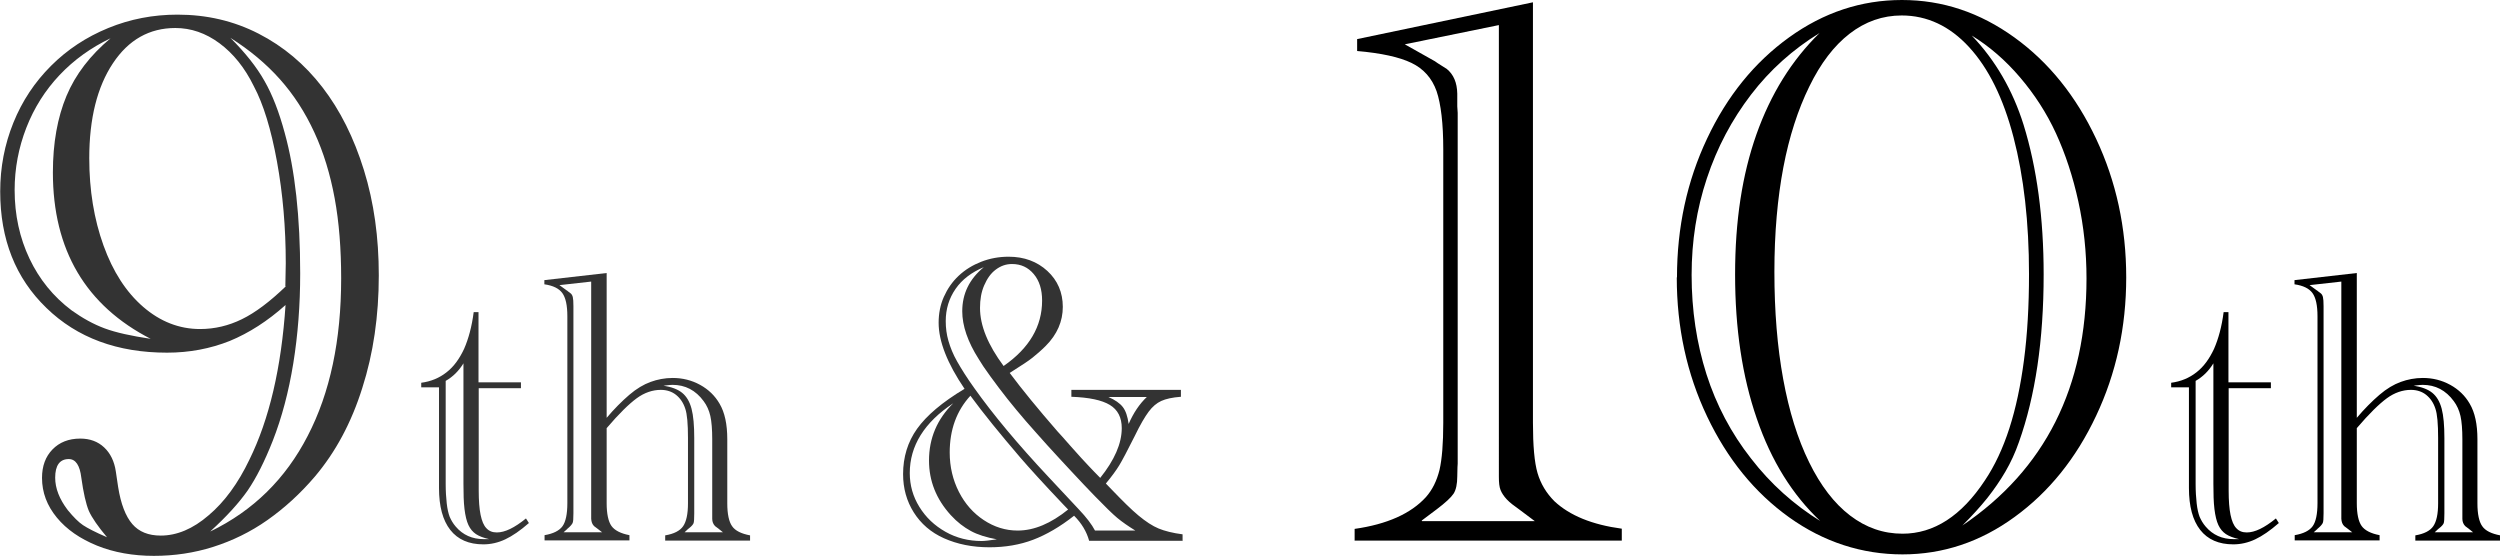 <?xml version="1.0" encoding="UTF-8"?>
<svg id="_レイヤー_2" data-name="レイヤー 2" xmlns="http://www.w3.org/2000/svg" viewBox="0 0 119.59 26.59">
  <defs>
    <style>
      .cls-1 {
        fill: #333;
      }
    </style>
  </defs>
  <g id="text">
    <g>
      <path class="cls-1" d="m13.66,14.59c-.86.77-1.75,1.34-2.67,1.72-.93.37-1.93.56-3,.56-2.37,0-4.3-.71-5.77-2.14-1.48-1.43-2.21-3.28-2.21-5.57,0-1.16.21-2.25.63-3.29.42-1.04,1.02-1.94,1.8-2.72s1.69-1.38,2.74-1.81,2.15-.64,3.31-.64c1.4,0,2.69.3,3.88.91,1.19.61,2.2,1.46,3.05,2.56.85,1.1,1.51,2.42,1.99,3.97s.71,3.22.71,5.03c0,1.94-.26,3.74-.79,5.39-.52,1.66-1.28,3.07-2.27,4.24-.7.82-1.46,1.51-2.27,2.08-.81.57-1.68.99-2.59,1.28s-1.86.43-2.84.43-1.91-.16-2.72-.49c-.81-.33-1.45-.77-1.92-1.34-.47-.57-.71-1.2-.71-1.9,0-.57.17-1.02.5-1.36.33-.34.77-.52,1.33-.52.46,0,.84.14,1.14.42.3.28.49.67.56,1.15l.11.74c.13.82.36,1.41.68,1.78.32.37.77.55,1.36.55.77,0,1.54-.32,2.29-.97.76-.64,1.41-1.53,1.95-2.66.95-1.93,1.53-4.4,1.73-7.41Zm-6.43,1.63c-3.13-1.6-4.7-4.26-4.7-7.97,0-1.41.22-2.63.65-3.66.43-1.03,1.14-1.95,2.11-2.76-.94.45-1.75,1.03-2.44,1.76-.69.73-1.22,1.57-1.59,2.52-.37.95-.56,1.95-.56,2.98,0,1.19.24,2.29.71,3.28.47.99,1.14,1.82,2.02,2.48.52.37,1.04.66,1.58.86.54.2,1.27.36,2.21.5Zm-2.11,9.48c-.43-.51-.72-.93-.87-1.26-.14-.34-.26-.87-.36-1.59-.07-.59-.27-.89-.6-.89-.43,0-.65.3-.65.89,0,.51.2,1.02.6,1.55.28.34.52.58.73.72.21.14.59.34,1.15.58Zm8.53-12.01l.02-1.1c0-1.7-.14-3.32-.42-4.86s-.65-2.75-1.11-3.61c-.43-.88-.98-1.56-1.64-2.05-.66-.49-1.37-.73-2.11-.73-1.24,0-2.24.56-2.99,1.69-.75,1.13-1.13,2.64-1.13,4.54,0,1.53.23,2.92.68,4.17.45,1.25,1.08,2.23,1.9,2.94.81.7,1.72,1.06,2.72,1.06.7,0,1.37-.16,2-.47.64-.31,1.34-.84,2.1-1.57Zm-3.58,11.73c2.04-.99,3.59-2.51,4.65-4.57,1.07-2.06,1.6-4.57,1.6-7.53,0-1.41-.1-2.69-.31-3.83-.21-1.14-.53-2.2-.97-3.15-.44-.96-.99-1.81-1.65-2.55-.66-.74-1.45-1.4-2.37-1.98.71.71,1.26,1.4,1.63,2.06.38.66.7,1.49.97,2.49.49,1.77.74,4.01.74,6.72,0,1.51-.11,2.94-.33,4.3s-.55,2.6-.98,3.7c-.39.99-.79,1.78-1.2,2.38-.42.6-1.01,1.25-1.78,1.95Z"/>
      <path class="cls-1" d="m22.9,18.57v4.9c0,.48.03.87.09,1.16s.15.51.28.64c.13.14.29.2.5.2.38,0,.84-.22,1.39-.67l.14.22c-.41.36-.79.62-1.13.78-.34.16-.69.24-1.05.24-.69,0-1.22-.23-1.58-.69-.36-.46-.54-1.13-.54-2v-4.82h-.85v-.22c.46-.06.87-.23,1.21-.5.35-.27.62-.65.84-1.12.21-.48.37-1.06.46-1.76h.23v3.36h2.03v.28h-2.02Zm-.73-1.19c-.22.36-.5.64-.85.84v4.93c0,.35.02.66.05.93.03.27.08.48.14.64.07.16.16.32.29.47.34.4.79.6,1.34.6.1,0,.19,0,.26,0-.27-.06-.48-.14-.63-.24-.15-.1-.27-.24-.36-.43-.09-.19-.15-.45-.19-.77-.04-.33-.05-.73-.05-1.21v-5.75Z"/>
      <path class="cls-1" d="m29,20.01c.38-.45.75-.82,1.1-1.12s.69-.5,1.02-.62c.33-.12.68-.19,1.06-.19.47,0,.91.11,1.31.33.4.22.71.52.93.9.25.42.37.99.37,1.7v3.07c0,.51.08.88.23,1.09.15.22.44.36.86.44v.25h-4.06v-.25c.42-.07.71-.22.86-.44.15-.22.23-.58.23-1.09v-3.13c0-.67-.04-1.14-.13-1.4-.09-.28-.24-.5-.44-.66-.2-.16-.45-.24-.73-.24-.39,0-.78.13-1.15.4-.37.27-.85.74-1.44,1.43v3.59c0,.51.08.88.23,1.09s.44.36.86.44v.25h-4.06v-.25c.42-.07.71-.22.86-.43.15-.21.23-.58.23-1.1v-8.94c0-.52-.08-.89-.24-1.11s-.44-.36-.86-.42v-.2l2.98-.34v6.93Zm-2.05,5.45h1.85l-.22-.17s-.02-.02-.04-.03l-.12-.09c-.09-.09-.13-.2-.14-.35v-11.35l-1.52.17.36.26s.02,0,.04.03l.12.09c.06.04.1.11.12.19s.03.23.03.44v9.9c0,.25-.01.41-.04.47-.03.06-.1.15-.22.25-.02.01-.03.02-.03.03l-.19.17Zm5.79,0h1.84l-.21-.17s-.03-.03-.04-.03l-.12-.09c-.09-.09-.14-.21-.14-.35v-.28s0-3.53,0-3.53c0-.47-.03-.84-.09-1.11-.06-.27-.17-.51-.32-.71-.38-.52-.88-.78-1.49-.78-.06,0-.2.01-.43.04.38.06.68.17.89.34.21.17.36.42.45.76.09.34.13.81.13,1.41v3.59c0,.25-.01.41-.03.47-.02.06-.09.15-.22.25-.01.01-.02.02-.02.02s0,0-.01,0l-.18.17Z"/>
    </g>
    <g>
      <path d="m64.8,25.87v-.57c1.55-.22,2.69-.73,3.41-1.52.31-.35.52-.78.65-1.3.12-.52.18-1.27.18-2.25V7.14c0-1.23-.11-2.16-.32-2.78-.22-.62-.62-1.07-1.2-1.35s-1.45-.47-2.6-.57v-.57L73.33.11v20.11c0,1.1.07,1.9.22,2.41.15.51.42.96.81,1.35.73.68,1.8,1.12,3.22,1.31v.57h-12.79Zm3.22-.94h5.4l-.72-.54c-.27-.19-.48-.35-.62-.5-.14-.15-.24-.3-.3-.45s-.08-.36-.08-.62V1.2l-4.5.92,1.44.81s.09.06.13.09l.44.28c.32.26.49.65.5,1.18v.61l.02.31v16.78s-.02.25-.02.61-.06.65-.18.83c-.12.18-.39.43-.8.74l-.72.54Z"/>
      <path d="m80.22,13.27c0-2.39.48-4.61,1.44-6.64.96-2.04,2.27-3.65,3.92-4.84,1.65-1.19,3.45-1.79,5.4-1.79s3.73.6,5.38,1.79c1.65,1.19,2.95,2.81,3.91,4.85.96,2.04,1.44,4.25,1.44,6.63s-.48,4.59-1.44,6.62c-.96,2.04-2.26,3.65-3.9,4.84-1.63,1.19-3.42,1.79-5.36,1.79s-3.77-.59-5.42-1.77c-1.65-1.18-2.96-2.79-3.93-4.83-.97-2.04-1.45-4.26-1.45-6.65Zm6.86,11.66c-1.33-1.25-2.35-2.88-3.04-4.9-.7-2.02-1.04-4.32-1.04-6.9s.34-4.77,1.02-6.7c.68-1.92,1.68-3.54,3.02-4.85-1.27.78-2.37,1.76-3.28,2.95s-1.62,2.52-2.11,4c-.49,1.47-.73,3.01-.73,4.62,0,1.69.24,3.27.71,4.75.47,1.47,1.18,2.82,2.13,4.03.94,1.22,2.06,2.22,3.34,3.01Zm-2.2-11.93c0,1.89.14,3.6.42,5.13.28,1.53.69,2.86,1.24,3.98.55,1.12,1.2,1.97,1.96,2.55.76.58,1.59.87,2.51.87,1.5,0,2.82-.85,3.94-2.55.47-.7.86-1.53,1.17-2.49.31-.96.54-2.05.7-3.27s.24-2.59.24-4.1c0-2.49-.25-4.67-.74-6.55-.49-1.88-1.2-3.31-2.13-4.32-.92-1-2-1.51-3.22-1.51-.91,0-1.74.29-2.49.87-.75.58-1.39,1.42-1.93,2.53-.54,1.1-.96,2.39-1.24,3.86s-.43,3.14-.43,5.01Zm8.99,12.14c3.96-2.68,5.94-6.62,5.94-11.82,0-1.26-.13-2.49-.39-3.68s-.62-2.28-1.07-3.26-1.03-1.87-1.72-2.68c-.69-.81-1.46-1.48-2.31-2,1.13,1.18,1.96,2.61,2.48,4.27.64,2.07.96,4.46.96,7.16,0,3.15-.4,5.82-1.18,8.01-.18.52-.4.99-.65,1.42s-.54.85-.87,1.27c-.33.41-.73.85-1.18,1.3Z"/>
      <path d="m106.61,18.57v4.9c0,.48.03.87.09,1.16s.15.51.28.64c.13.14.29.2.5.2.38,0,.84-.22,1.39-.67l.14.22c-.41.36-.79.62-1.13.78-.34.16-.69.24-1.05.24-.69,0-1.22-.23-1.58-.69-.36-.46-.54-1.13-.54-2v-4.82h-.85v-.22c.46-.06.87-.23,1.21-.5.35-.27.62-.65.84-1.12.21-.48.37-1.06.46-1.76h.23v3.36h2.03v.28h-2.02Zm-.73-1.19c-.22.36-.5.64-.85.84v4.93c0,.35.02.66.05.93.03.27.08.48.14.64.07.16.16.32.29.47.34.4.79.6,1.34.6.1,0,.19,0,.26,0-.27-.06-.48-.14-.63-.24-.15-.1-.27-.24-.36-.43-.09-.19-.15-.45-.19-.77-.04-.33-.05-.73-.05-1.21v-5.75Z"/>
      <path d="m112.72,20.01c.38-.45.75-.82,1.1-1.12s.69-.5,1.02-.62c.33-.12.68-.19,1.06-.19.47,0,.91.11,1.31.33.4.22.71.52.93.9.25.42.37.99.37,1.7v3.07c0,.51.08.88.23,1.09.15.22.44.36.86.44v.25h-4.06v-.25c.42-.07.71-.22.86-.44.15-.22.23-.58.23-1.09v-3.13c0-.67-.04-1.14-.13-1.4-.09-.28-.24-.5-.44-.66-.2-.16-.45-.24-.73-.24-.39,0-.78.13-1.15.4-.37.27-.85.74-1.44,1.43v3.59c0,.51.08.88.23,1.09s.44.36.86.44v.25h-4.06v-.25c.42-.07.71-.22.86-.43.15-.21.23-.58.23-1.1v-8.94c0-.52-.08-.89-.24-1.11s-.44-.36-.86-.42v-.2l2.98-.34v6.93Zm-2.05,5.45h1.85l-.22-.17s-.02-.02-.04-.03l-.12-.09c-.09-.09-.13-.2-.14-.35v-11.35l-1.52.17.36.26s.02,0,.04.03l.12.09c.06.04.1.11.12.19s.03.23.03.44v9.9c0,.25-.01.41-.04.47-.03.06-.1.15-.22.25-.02.01-.03.02-.03.03l-.19.17Zm5.79,0h1.84l-.21-.17s-.03-.03-.04-.03l-.12-.09c-.09-.09-.14-.21-.14-.35v-.28s0-3.53,0-3.53c0-.47-.03-.84-.09-1.11-.06-.27-.17-.51-.32-.71-.38-.52-.88-.78-1.49-.78-.06,0-.2.01-.43.04.38.06.68.17.89.34.21.17.36.42.45.76.09.34.13.81.13,1.41v3.59c0,.25-.01.41-.03.47-.02.06-.09.15-.22.25-.01.01-.02.02-.02.02s0,0-.01,0l-.18.17Z"/>
    </g>
    <path class="cls-1" d="m56.56,25.87h-4.46c-.12-.44-.36-.84-.72-1.2-.67.53-1.33.91-1.96,1.15s-1.33.36-2.09.36c-.82,0-1.54-.15-2.17-.43s-1.11-.7-1.45-1.24-.51-1.15-.51-1.83c0-.81.22-1.54.67-2.17s1.2-1.27,2.27-1.91c-.83-1.22-1.24-2.28-1.24-3.16,0-.44.08-.86.25-1.24s.4-.72.71-1.01.67-.51,1.08-.67.85-.24,1.31-.24c.74,0,1.36.23,1.85.68s.74,1.03.74,1.72-.27,1.32-.82,1.87c-.21.21-.43.4-.63.56s-.51.36-.92.62l-.17.11c.59.79,1.35,1.72,2.29,2.8.07.07.29.32.66.74s.65.72.82.9.35.37.56.58c.68-.85,1.03-1.64,1.03-2.38,0-.51-.19-.88-.57-1.11s-.99-.36-1.84-.39v-.33h5.24v.33c-.41.03-.72.1-.94.2s-.42.27-.6.51-.41.63-.67,1.17c-.35.7-.6,1.17-.74,1.4s-.35.52-.64.87l.28.29c.51.53.93.95,1.28,1.24s.67.5.96.62.68.22,1.15.28v.33Zm-8.87-.07c-.5-.09-.92-.22-1.25-.4s-.65-.42-.96-.76c-.7-.77-1.04-1.64-1.04-2.61,0-1.07.39-1.98,1.16-2.74-1.39.92-2.08,2.04-2.08,3.34,0,.58.15,1.12.46,1.62s.72.89,1.25,1.19,1.11.44,1.73.44c.15,0,.39-.03.72-.08Zm6.62-.42c-.34-.21-.63-.41-.87-.61s-.59-.55-1.07-1.04c-.33-.34-.69-.72-1.09-1.15s-.8-.86-1.18-1.28-.72-.81-1.03-1.16c-.31-.36-.61-.72-.88-1.06s-.54-.7-.81-1.07-.45-.64-.56-.83c-.53-.83-.79-1.6-.79-2.29,0-.84.34-1.54,1.03-2.11-.59.25-1.04.59-1.35,1.04s-.47.96-.47,1.54c0,.33.04.64.13.95s.22.64.42.99.46.77.82,1.27c.88,1.24,2.06,2.66,3.54,4.24l1.46,1.56c.36.38.62.72.77,1.01h1.95Zm-3.21-1l-.24-.25c-.94-.99-1.62-1.74-2.06-2.25-.95-1.11-1.75-2.09-2.38-2.95-.66.72-.99,1.62-.99,2.72,0,.68.15,1.31.44,1.88s.69,1.02,1.19,1.35,1.04.5,1.62.5c.79,0,1.59-.34,2.42-1.01Zm-3.08-6.88c1.22-.85,1.83-1.89,1.83-3.12,0-.53-.13-.95-.4-1.27s-.61-.48-1.04-.48c-.29,0-.54.09-.78.27s-.41.43-.55.75-.2.68-.2,1.08c0,.85.38,1.77,1.13,2.78Zm5,1.49c.32.14.55.3.69.48s.23.45.28.81c.23-.53.52-.96.87-1.29h-1.84Z"/>
  </g>
</svg>